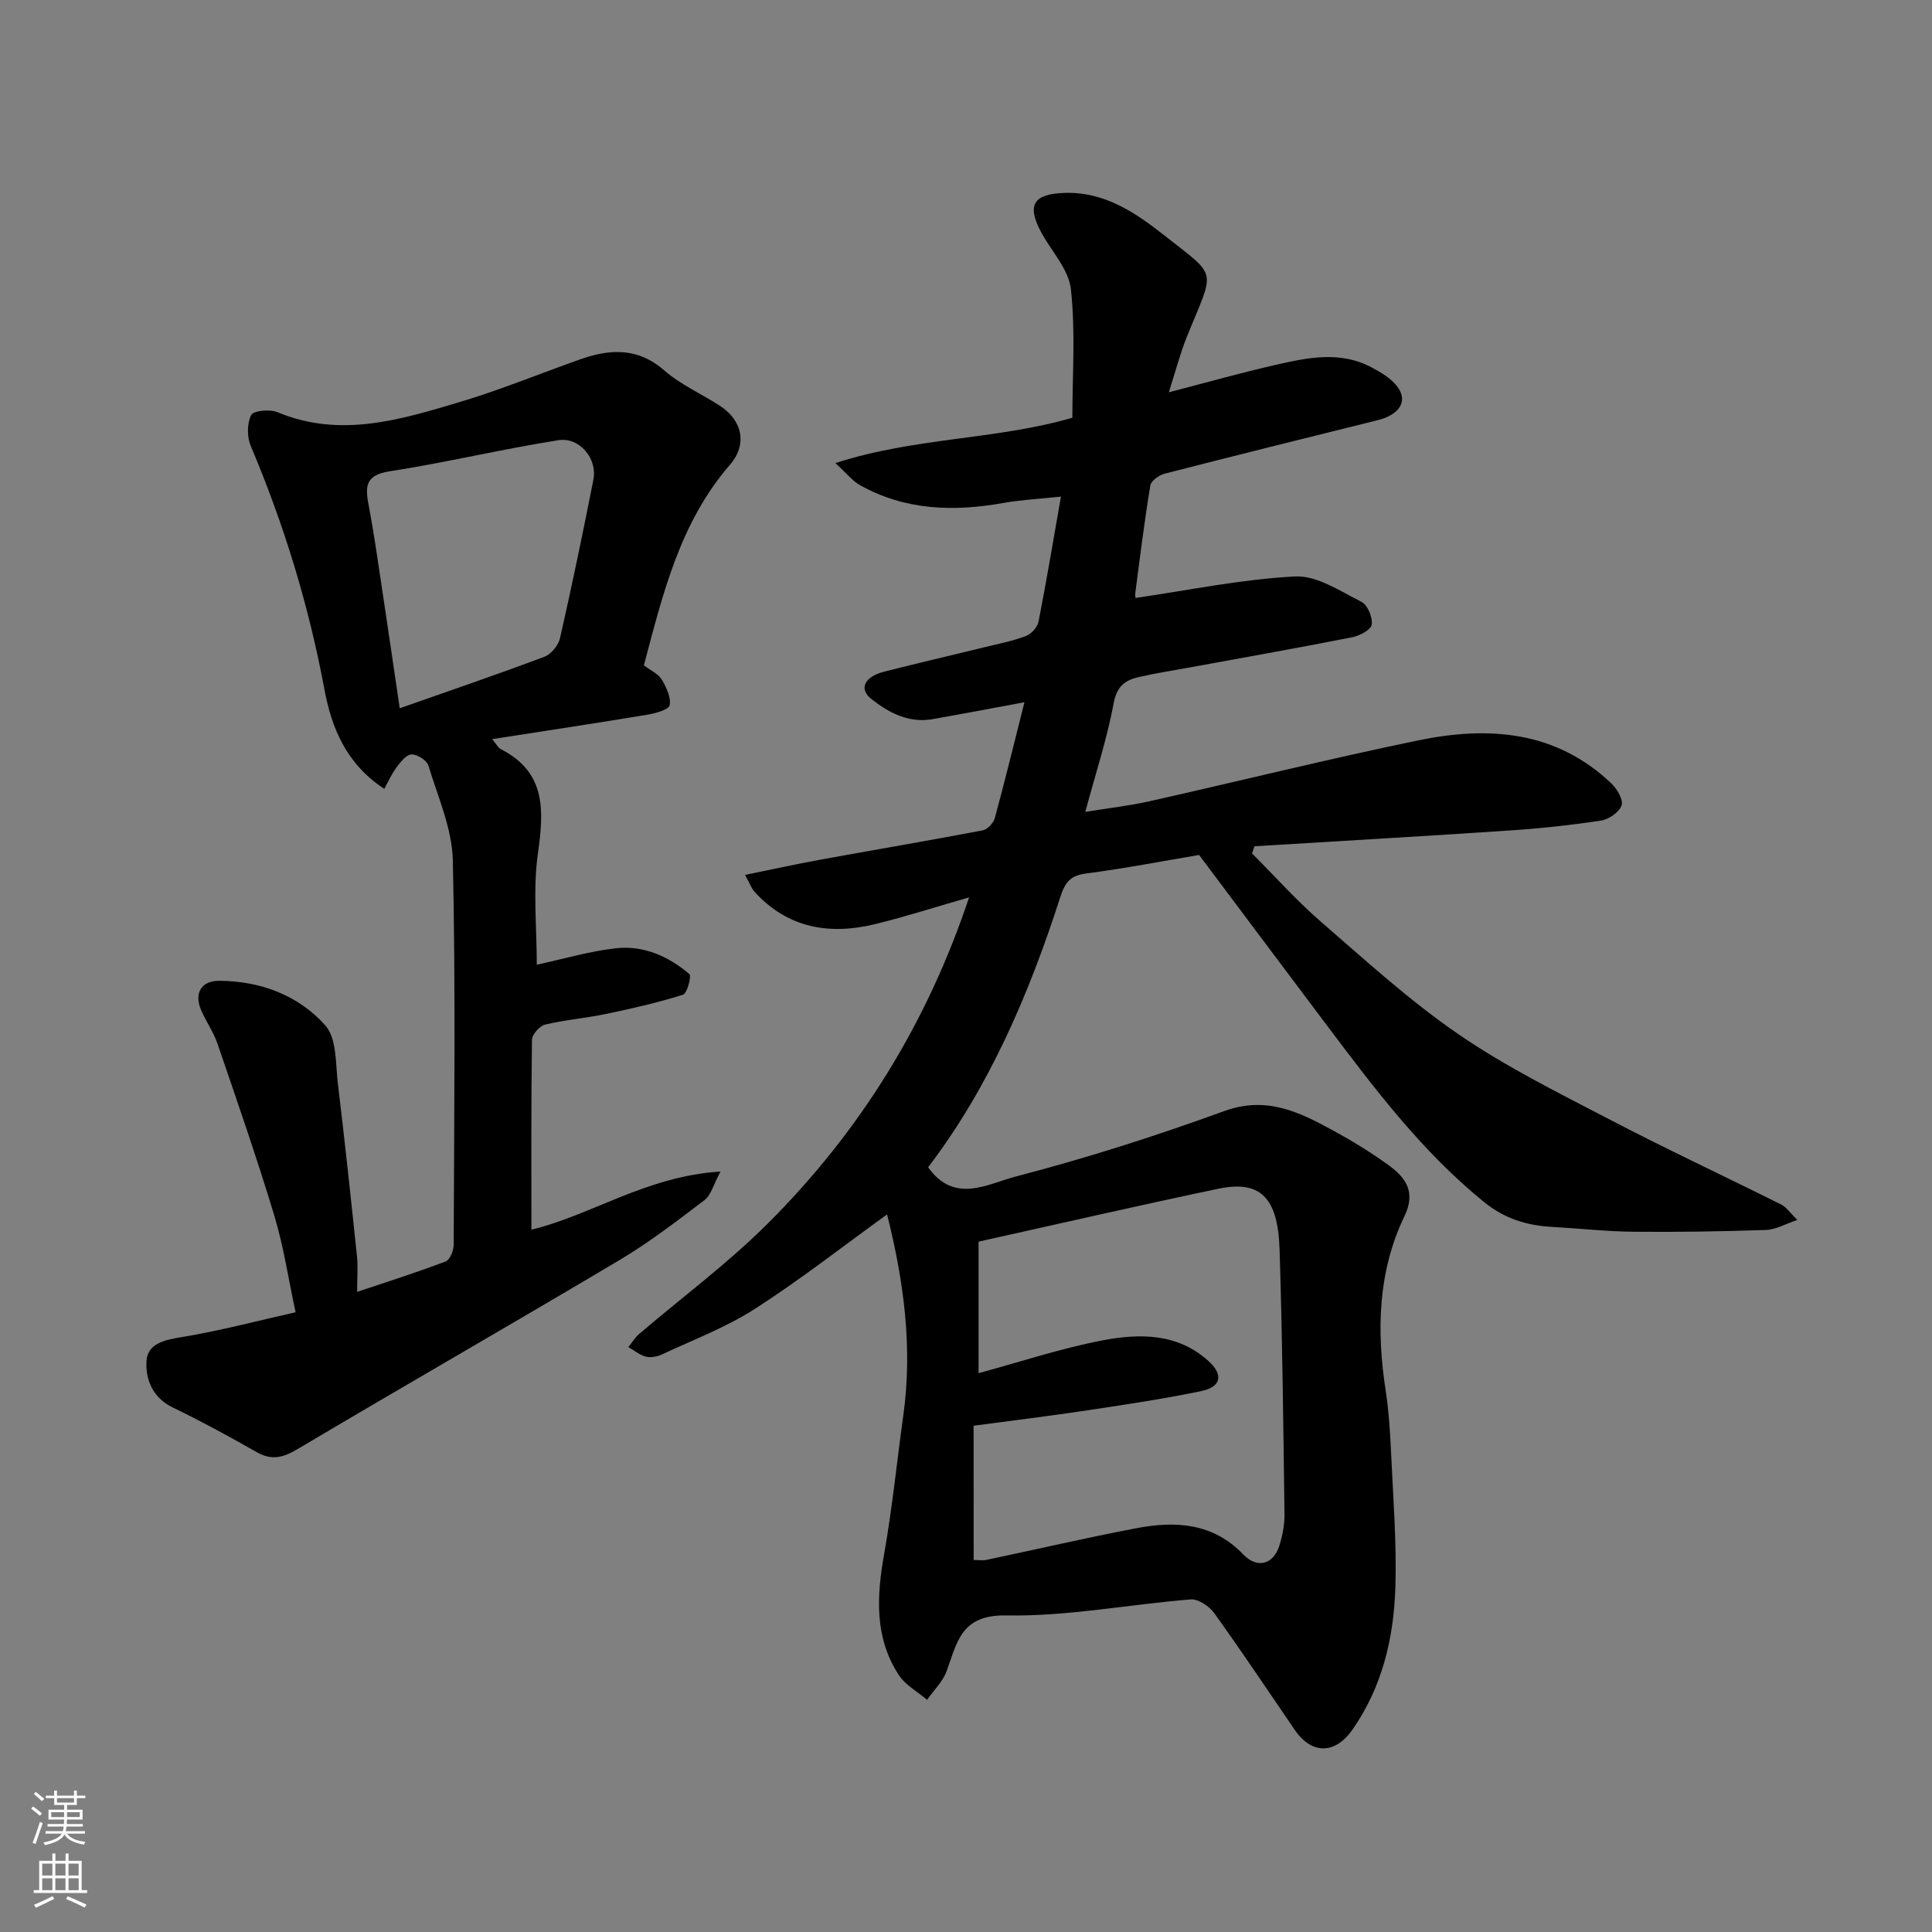 <svg enable-background="new 0 0 400 400" viewBox="0 0 400 400" xmlns="http://www.w3.org/2000/svg"><rect x="0" y="0" width="400" height="400" fill="#808080" stroke="none"/><path d="m241.99 81.22c7.83-2.03 14.84-4.02 21.92-5.63 6.71-1.53 13.54-3.03 20.13.51 1.85.99 3.82 2.15 5.1 3.74 2.51 3.1.75 6-3.98 7.17-14.69 3.65-29.38 7.29-44.03 11.06-1.16.3-2.81 1.47-2.97 2.45-1.22 7.42-2.15 14.89-3.12 22.35-.08.62.18 1.28.12.92 11.1-1.61 22-3.89 32.99-4.44 4.5-.23 9.32 3.04 13.73 5.25 1.26.63 2.33 3.21 2.12 4.71-.15 1.07-2.48 2.32-4.01 2.62-10.87 2.15-21.79 4.08-32.69 6.08-3.85.71-7.73 1.3-11.54 2.17-2.79.63-4.53 1.89-5.18 5.38-1.36 7.32-3.71 14.45-5.88 22.53 4.79-.78 9.07-1.25 13.25-2.19 18.58-4.17 37.07-8.77 55.72-12.62 14.5-2.99 28.51-2.02 40 8.98 1.16 1.11 2.47 3.38 2.06 4.5-.52 1.41-2.64 2.89-4.25 3.13-6.31.96-12.68 1.64-19.05 2.06-17.56 1.18-35.13 2.18-52.7 3.26-.17.49-.34.99-.51 1.48 4.73 4.73 9.21 9.77 14.26 14.14 9.3 8.06 18.45 16.43 28.57 23.36 9.91 6.79 20.81 12.17 31.5 17.74 11.6 6.05 23.47 11.58 35.18 17.43 1.13.56 1.92 1.79 3.39 3.21-2.47.83-4.46 2.01-6.48 2.08-9.18.31-18.37.46-27.56.37-5.6-.06-11.2-.7-16.8-1.01-5.18-.29-9.77-1.7-13.96-5.09-12.94-10.48-22.81-23.62-32.7-36.76-8.65-11.49-17.26-23.01-26.36-35.15-7.39 1.24-15.34 2.79-23.36 3.83-3.33.43-4.4 1.85-5.39 4.93-6.47 20.07-14.71 39.32-27.35 55.9 5.44 7.69 12.4 3.4 18.09 1.93 14.61-3.79 29.05-8.41 43.24-13.57 8.7-3.16 15.48.19 22.47 4 4 2.18 7.92 4.58 11.6 7.26 3.52 2.56 5.61 5.52 3.22 10.5-5.52 11.49-5.8 23.72-3.89 36.13.62 4.06.9 8.19 1.09 12.29.43 9.6 1.23 19.22.9 28.8-.36 10.35-2.77 20.35-8.87 29.1-3.58 5.12-8.43 5.18-11.94.05-5.53-8.07-10.96-16.23-16.67-24.17-1.03-1.43-3.29-2.97-4.85-2.85-12.76 1.02-25.5 3.55-38.21 3.32-9.43-.17-10.15 5.56-12.36 11.55-.8 2.17-2.66 3.96-4.04 5.92-1.98-1.69-4.48-3.04-5.85-5.13-5.1-7.81-4.58-16.36-3.02-25.16 1.68-9.49 2.63-19.11 3.96-28.66 1.95-14.04.09-27.77-3.37-41.55-9.07 6.55-17.94 13.5-27.37 19.56-5.96 3.83-12.75 6.39-19.21 9.42-.99.46-2.33.73-3.34.47-1.3-.33-2.43-1.29-3.64-1.98.74-.92 1.37-1.98 2.25-2.73 8.87-7.59 18.32-14.59 26.56-22.8 19.08-19.02 33.01-41.43 41.73-67.58-6.7 1.92-13.01 3.96-19.43 5.53-9.46 2.32-18.1.87-24.99-6.68-.61-.67-.93-1.62-1.96-3.5 5.57-1.13 10.52-2.23 15.51-3.14 11.23-2.05 22.49-3.95 33.71-6.09.98-.19 2.21-1.51 2.49-2.54 2.12-7.8 4.03-15.66 6.13-23.98-6.65 1.23-12.82 2.41-19.01 3.5-4.95.87-9.06-1.31-12.7-4.18-2.64-2.09-1.42-4.61 2.7-5.66 6.94-1.76 13.92-3.38 20.87-5.08 2.85-.7 5.75-1.26 8.47-2.3 1.11-.42 2.36-1.83 2.59-2.98 1.63-8.29 3.01-16.62 4.64-25.87-4.62.49-8.33.67-11.95 1.32-10.29 1.83-20.28 1.54-29.64-3.68-1.57-.88-2.77-2.44-5.12-4.58 16.56-5.37 33.05-4.76 49.07-9.39 0-8.68.67-17.73-.3-26.61-.46-4.17-4.13-7.96-6.25-11.97-2.92-5.54-1.43-7.75 4.9-7.97 8.35-.29 14.79 4.14 20.76 8.85 11.22 8.83 10.35 6.66 4.59 20.96-1.4 3.47-2.33 7.12-3.73 11.47zm-40.4 241.76c.98 0 1.84.15 2.63-.02 10.35-2.18 20.66-4.58 31.05-6.56 8.1-1.55 15.87-1.12 22.15 5.45 2.81 2.93 6.16 2.11 7.41-1.71.7-2.14 1.14-4.48 1.11-6.73-.24-18.26-.44-36.53-1.02-54.78-.34-10.76-4.04-14.32-12.64-12.52-16.38 3.43-32.69 7.19-49.68 10.96v27.23c8.47-2.29 16.96-5.12 25.67-6.79 7.64-1.46 15.55-1.53 21.94 4.29 3.12 2.83 2.63 5.34-1.46 6.2-7.81 1.63-15.72 2.8-23.61 3.99-7.68 1.16-15.39 2.1-23.57 3.19.02 9.54.02 18.42.02 27.8z" fill="#010000"/><path d="m133.31 137.75c1.45 1.1 2.98 1.76 3.69 2.93.96 1.59 1.94 3.67 1.65 5.32-.16.9-2.85 1.67-4.5 1.95-10.54 1.75-21.1 3.35-32.25 5.08.92 1.1 1.23 1.79 1.75 2.05 9.47 4.82 8.97 12.72 7.71 21.69-1.05 7.5-.22 15.26-.22 22.96 5.59-1.2 10.92-2.79 16.36-3.4 5.71-.64 10.9 1.64 15.22 5.34.49.42-.46 4.01-1.32 4.28-5.24 1.64-10.61 2.87-16 3.99-4.15.87-8.42 1.2-12.53 2.19-1.14.27-2.72 2.05-2.73 3.15-.19 13.08-.12 26.17-.12 39.31 12.3-2.93 23.8-11.1 39.15-12.03-1.52 2.83-1.98 4.89-3.26 5.87-5.72 4.34-11.44 8.76-17.59 12.42-22.14 13.18-44.51 25.98-66.66 39.14-3.04 1.81-5.41 2.44-8.57.63-5.68-3.24-11.43-6.37-17.31-9.21-4.21-2.03-5.67-5.85-5.45-9.62.22-3.69 3.84-4.39 7.42-4.98 7.68-1.26 15.24-3.28 23.45-5.12-1.47-6.81-2.46-13.55-4.41-20.01-3.61-11.97-7.72-23.78-11.77-35.62-.83-2.43-2.39-4.6-3.4-6.97-1.46-3.45.04-6.06 3.81-6.03 8.54.06 16.4 3.01 21.94 9.27 2.39 2.69 2.09 7.95 2.59 12.09 1.44 11.88 2.7 23.79 3.95 35.69.22 2.12.03 4.29.03 7.36 6.55-2.2 12.51-4.08 18.34-6.31.89-.34 1.65-2.27 1.65-3.46.09-26.49.41-53-.17-79.48-.14-6.62-3.09-13.22-5.07-19.73-.33-1.09-2.34-2.35-3.51-2.29-1.1.05-2.29 1.62-3.13 2.74-.99 1.32-1.66 2.89-2.49 4.38-7.93-5.19-10.93-12.72-12.4-20.63-3.24-17.39-8.37-34.11-15.25-50.37-.79-1.86-.77-4.64.09-6.39.45-.91 3.87-1.25 5.42-.6 13.02 5.44 25.5 1.57 37.88-2.13 8.39-2.51 16.52-5.87 24.79-8.79 6.17-2.18 11.94-2.52 17.45 2.29 3.39 2.96 7.71 4.84 11.53 7.33 4.67 3.04 5.68 8.01 2.06 12.19-10.42 12.04-13.93 26.9-17.82 41.53zm-50.55 8.89c10.51-3.7 20.29-7.03 29.96-10.67 1.39-.52 2.88-2.35 3.22-3.82 2.48-10.92 4.76-21.88 6.92-32.86.85-4.31-2.85-8.85-7.27-8.15-11.71 1.85-23.27 4.64-34.99 6.45-5.23.81-4.95 3.44-4.23 7.24 1.03 5.44 1.8 10.93 2.63 16.41 1.21 8.02 2.38 16.05 3.76 25.4z" fill="#010000"/><g fill="#fafbfa"><path d="m6.44 374.46.42-.45c.65.47 1.27.95 1.85 1.44l-.45.49c-.65-.56-1.25-1.06-1.82-1.48m.93 7.33-.63-.26c.55-1.36 1.05-2.8 1.52-4.33.19.1.38.19.59.27-.46 1.29-.95 2.73-1.48 4.32m-.38-10.38.44-.42c.43.34 1.01.82 1.74 1.44l-.49.49c-.53-.51-1.09-1.01-1.69-1.51m2.5.35h1.72v-1.04h.59v1.04h3.52v-1.04h.59v1.04h1.75v.53h-1.75v1.42h-2.03v.97h3.22v2.03h-3.24c0 .35-.01.66-.03.93h3.32v.53h-3.37c-.03.27-.08.58-.15.94h3.96v.53h-3.71c.67.92 1.93 1.48 3.79 1.68-.13.24-.23.44-.29.59-2.13-.38-3.48-1.08-4.04-2.12-.43.97-1.77 1.72-4.03 2.23-.09-.19-.2-.37-.33-.55 2.1-.42 3.37-1.03 3.81-1.83h-3.36v-.53h3.58c.08-.29.13-.61.16-.94h-3.33v-.53h3.39c.02-.27.04-.58.04-.93h-3.23v-2.03h3.25v-.97h-2.07v-1.42h-1.73zm1.12 3.44v1h2.65c.01-.3.02-.44.01-.4v-.25-.35zm1.19-2h3.52v-.91h-3.52zm4.71 2h-2.63v.59c0 .15-.01.28-.01.4h2.64z"/><path d="m13.56 383.74h.63v1.52h2.72v6.07h1.13v.6h-11.06v-.6h1.13v-6.07h2.73v-1.52h.63v1.52h2.1v-1.52zm-2.69 8.83.38.56c-1.24.63-2.53 1.25-3.85 1.85-.1-.21-.21-.42-.34-.63 1.36-.55 2.63-1.15 3.81-1.78m-2.13-4.27h2.1v-2.45h-2.1zm0 3.04h2.1v-2.46h-2.1zm2.72-3.04h2.1v-2.45h-2.1zm0 3.04h2.1v-2.46h-2.1zm6.07 3.6c-1.41-.71-2.7-1.3-3.86-1.78l.35-.56c1.45.62 2.75 1.19 3.88 1.72zm-1.25-9.09h-2.1v2.45h2.1zm-2.09 5.49h2.1v-2.46h-2.1z"/></g></svg>